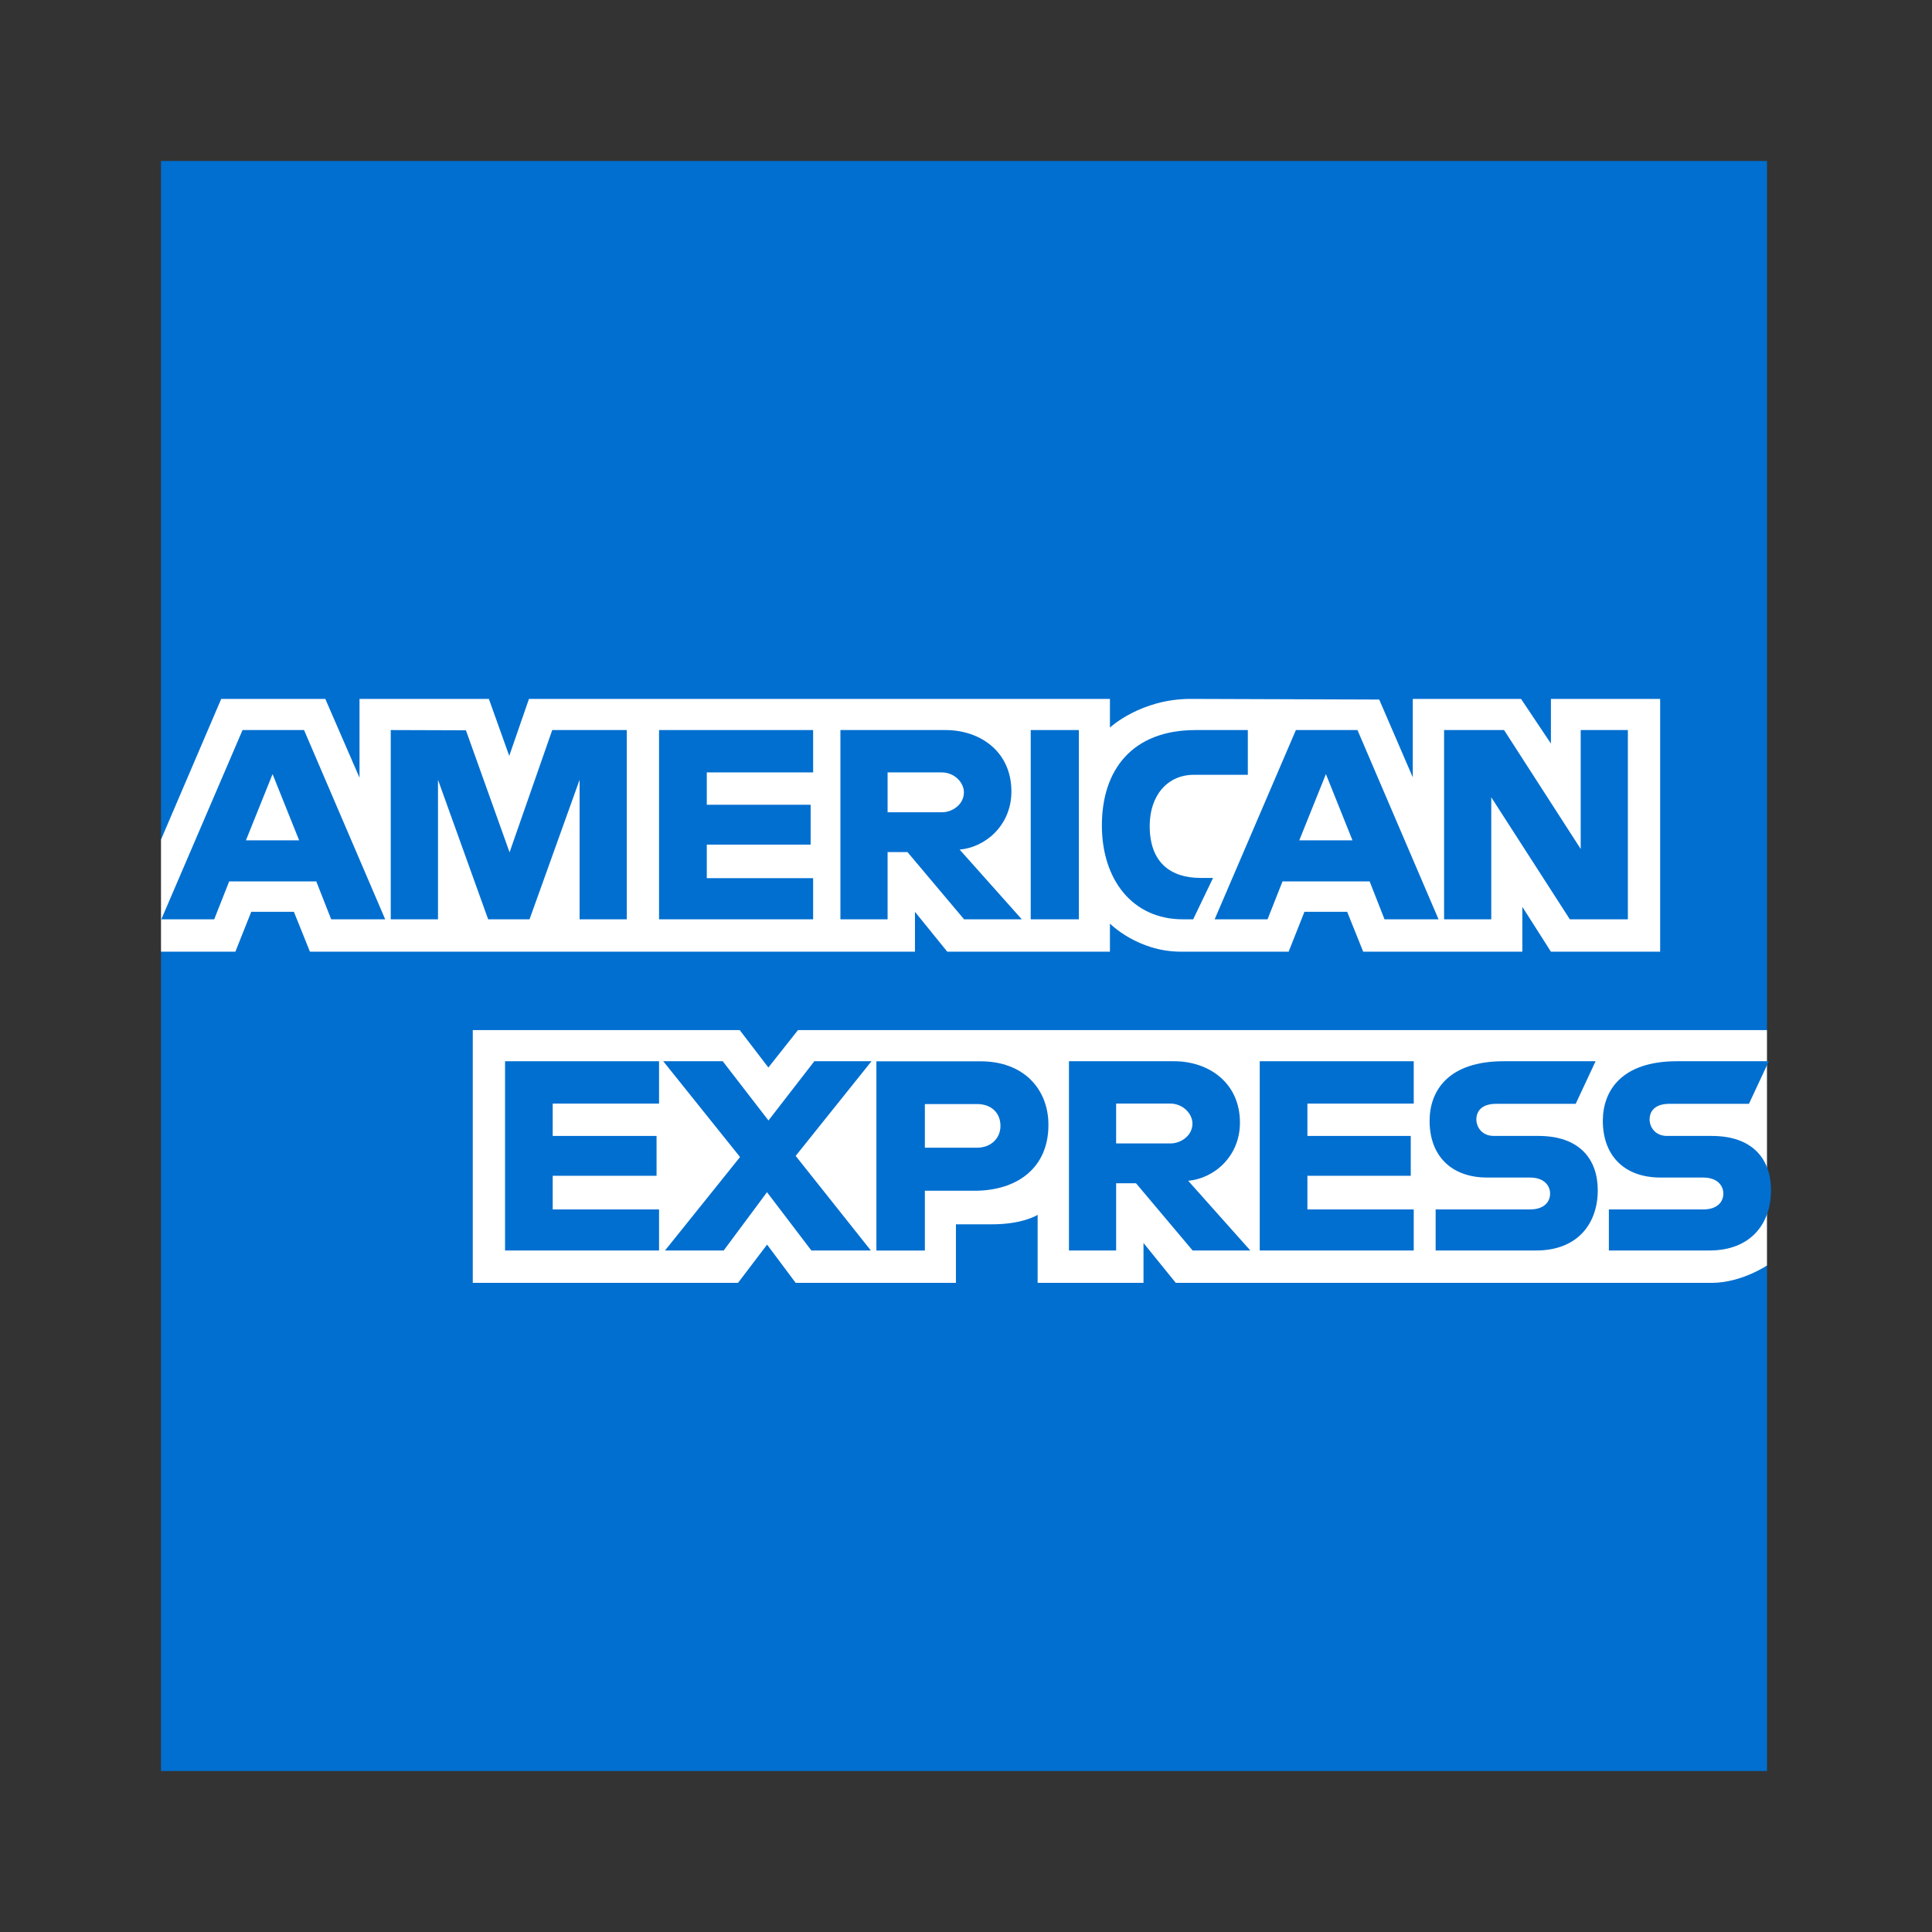 <?xml version="1.0" encoding="UTF-8"?>
<svg xmlns="http://www.w3.org/2000/svg" width="24" height="24" viewBox="0 0 24 24" fill="none">
  <rect x="0" y="0" width="24" height="24" fill="#333333" stroke="none"/>
  <path d="M2 2H21.95V12.797L20.963 14.343L21.95 15.72V22H2V11.822L2.617 11.111L2 10.43V2Z" fill="#016FD0"></path>
  <path d="M5.873 15.936V12.796H9.189L9.545 13.261L9.913 12.796H21.95V15.72C21.95 15.72 21.636 15.933 21.271 15.936H14.606L14.205 15.441V15.936H12.89V15.091C12.89 15.091 12.711 15.209 12.322 15.209H11.875V15.936H9.884L9.529 15.461L9.168 15.936H5.873Z" fill="white"></path>
  <path d="M2 10.43L2.748 8.682H4.041L4.466 9.661V8.682H6.073L6.326 9.39L6.571 8.682H13.788V9.038C13.788 9.038 14.168 8.682 14.791 8.682L17.133 8.69L17.55 9.656V8.682H18.895L19.266 9.237V8.682H20.623V11.822H19.266L18.911 11.265V11.822H16.934L16.735 11.327H16.204L16.008 11.822H14.668C14.131 11.822 13.788 11.473 13.788 11.473V11.822H11.767L11.366 11.327V11.822H3.85L3.651 11.327H3.121L2.924 11.822H2V10.43Z" fill="white"></path>
  <path d="M3.013 9.069L2.004 11.42H2.661L2.847 10.949H3.929L4.114 11.42H4.785L3.777 9.069H3.013ZM3.386 9.616L3.716 10.439H3.055L3.386 9.616Z" fill="#016FD0"></path>
  <path d="M4.854 11.42V9.069L5.788 9.072L6.33 10.588L6.86 9.069H7.786V11.42H7.2V9.687L6.578 11.42H6.064L5.441 9.687V11.42H4.854Z" fill="#016FD0"></path>
  <path d="M8.187 11.42V9.069H10.101V9.595H8.78V9.997H10.07V10.492H8.78V10.909H10.101V11.42H8.187Z" fill="#016FD0"></path>
  <path d="M10.44 9.069V11.42H11.026V10.585H11.273L11.976 11.42H12.693L11.921 10.554C12.238 10.527 12.564 10.255 12.564 9.832C12.564 9.337 12.177 9.069 11.745 9.069H10.44ZM11.026 9.595H11.697C11.857 9.595 11.974 9.721 11.974 9.842C11.974 9.999 11.823 10.09 11.705 10.09H11.026V9.595Z" fill="#016FD0"></path>
  <path d="M13.402 11.42H12.804V9.069H13.402V11.42Z" fill="#016FD0"></path>
  <path d="M14.822 11.42H14.693C14.067 11.42 13.688 10.926 13.688 10.254C13.688 9.565 14.063 9.069 14.853 9.069H15.501V9.625H14.829C14.508 9.625 14.282 9.876 14.282 10.26C14.282 10.715 14.541 10.906 14.915 10.906H15.069L14.822 11.42Z" fill="#016FD0"></path>
  <path d="M16.098 9.069L15.089 11.42H15.746L15.932 10.949H17.014L17.199 11.42H17.87L16.863 9.069H16.098ZM16.471 9.616L16.801 10.439H16.14L16.471 9.616Z" fill="#016FD0"></path>
  <path d="M17.939 11.42V9.069H18.684L19.636 10.546V9.069H20.222V11.42H19.501L18.525 9.904V11.42H17.939Z" fill="#016FD0"></path>
  <path d="M6.274 15.534V13.183H8.187V13.709H6.866V14.111H8.156V14.606H6.866V15.024H8.187V15.534H6.274Z" fill="#016FD0"></path>
  <path d="M15.649 15.534V13.183H17.562V13.709H16.241V14.111H17.525V14.606H16.241V15.024H17.562V15.534H15.649Z" fill="#016FD0"></path>
  <path d="M8.261 15.534L9.193 14.373L8.239 13.183H8.978L9.546 13.919L10.116 13.183H10.826L9.884 14.359L10.818 15.534H10.079L9.528 14.81L8.99 15.534H8.261Z" fill="#016FD0"></path>
  <path d="M10.887 13.184V15.535H11.489V14.792H12.106C12.629 14.792 13.024 14.514 13.024 13.974C13.024 13.527 12.714 13.184 12.182 13.184H10.887ZM11.489 13.715H12.139C12.308 13.715 12.428 13.819 12.428 13.986C12.428 14.143 12.308 14.257 12.137 14.257H11.489V13.715Z" fill="#016FD0"></path>
  <path d="M13.279 13.183V15.534H13.865V14.699H14.112L14.815 15.534H15.532L14.76 14.668C15.077 14.641 15.403 14.369 15.403 13.946C15.403 13.451 15.016 13.183 14.584 13.183H13.279ZM13.865 13.709H14.536C14.696 13.709 14.813 13.835 14.813 13.957C14.813 14.113 14.662 14.204 14.544 14.204H13.865V13.709Z" fill="#016FD0"></path>
  <path d="M17.834 15.534V15.024H19.007C19.181 15.024 19.256 14.93 19.256 14.827C19.256 14.728 19.181 14.628 19.007 14.628H18.477C18.016 14.628 17.759 14.346 17.759 13.924C17.759 13.547 17.994 13.183 18.679 13.183H19.821L19.574 13.712H18.587C18.398 13.712 18.34 13.811 18.34 13.906C18.34 14.004 18.412 14.111 18.556 14.111H19.111C19.625 14.111 19.848 14.403 19.848 14.786C19.848 15.197 19.6 15.534 19.083 15.534H17.834Z" fill="#016FD0"></path>
  <path d="M19.986 15.534V15.024H21.159C21.333 15.024 21.408 14.93 21.408 14.827C21.408 14.728 21.333 14.628 21.159 14.628H20.629C20.168 14.628 19.911 14.346 19.911 13.924C19.911 13.547 20.146 13.183 20.831 13.183H21.973L21.726 13.712H20.739C20.55 13.712 20.492 13.811 20.492 13.906C20.492 14.004 20.564 14.111 20.708 14.111H21.263C21.777 14.111 22 14.403 22 14.786C22 15.197 21.752 15.534 21.235 15.534H19.986Z" fill="#016FD0"></path>
</svg>
